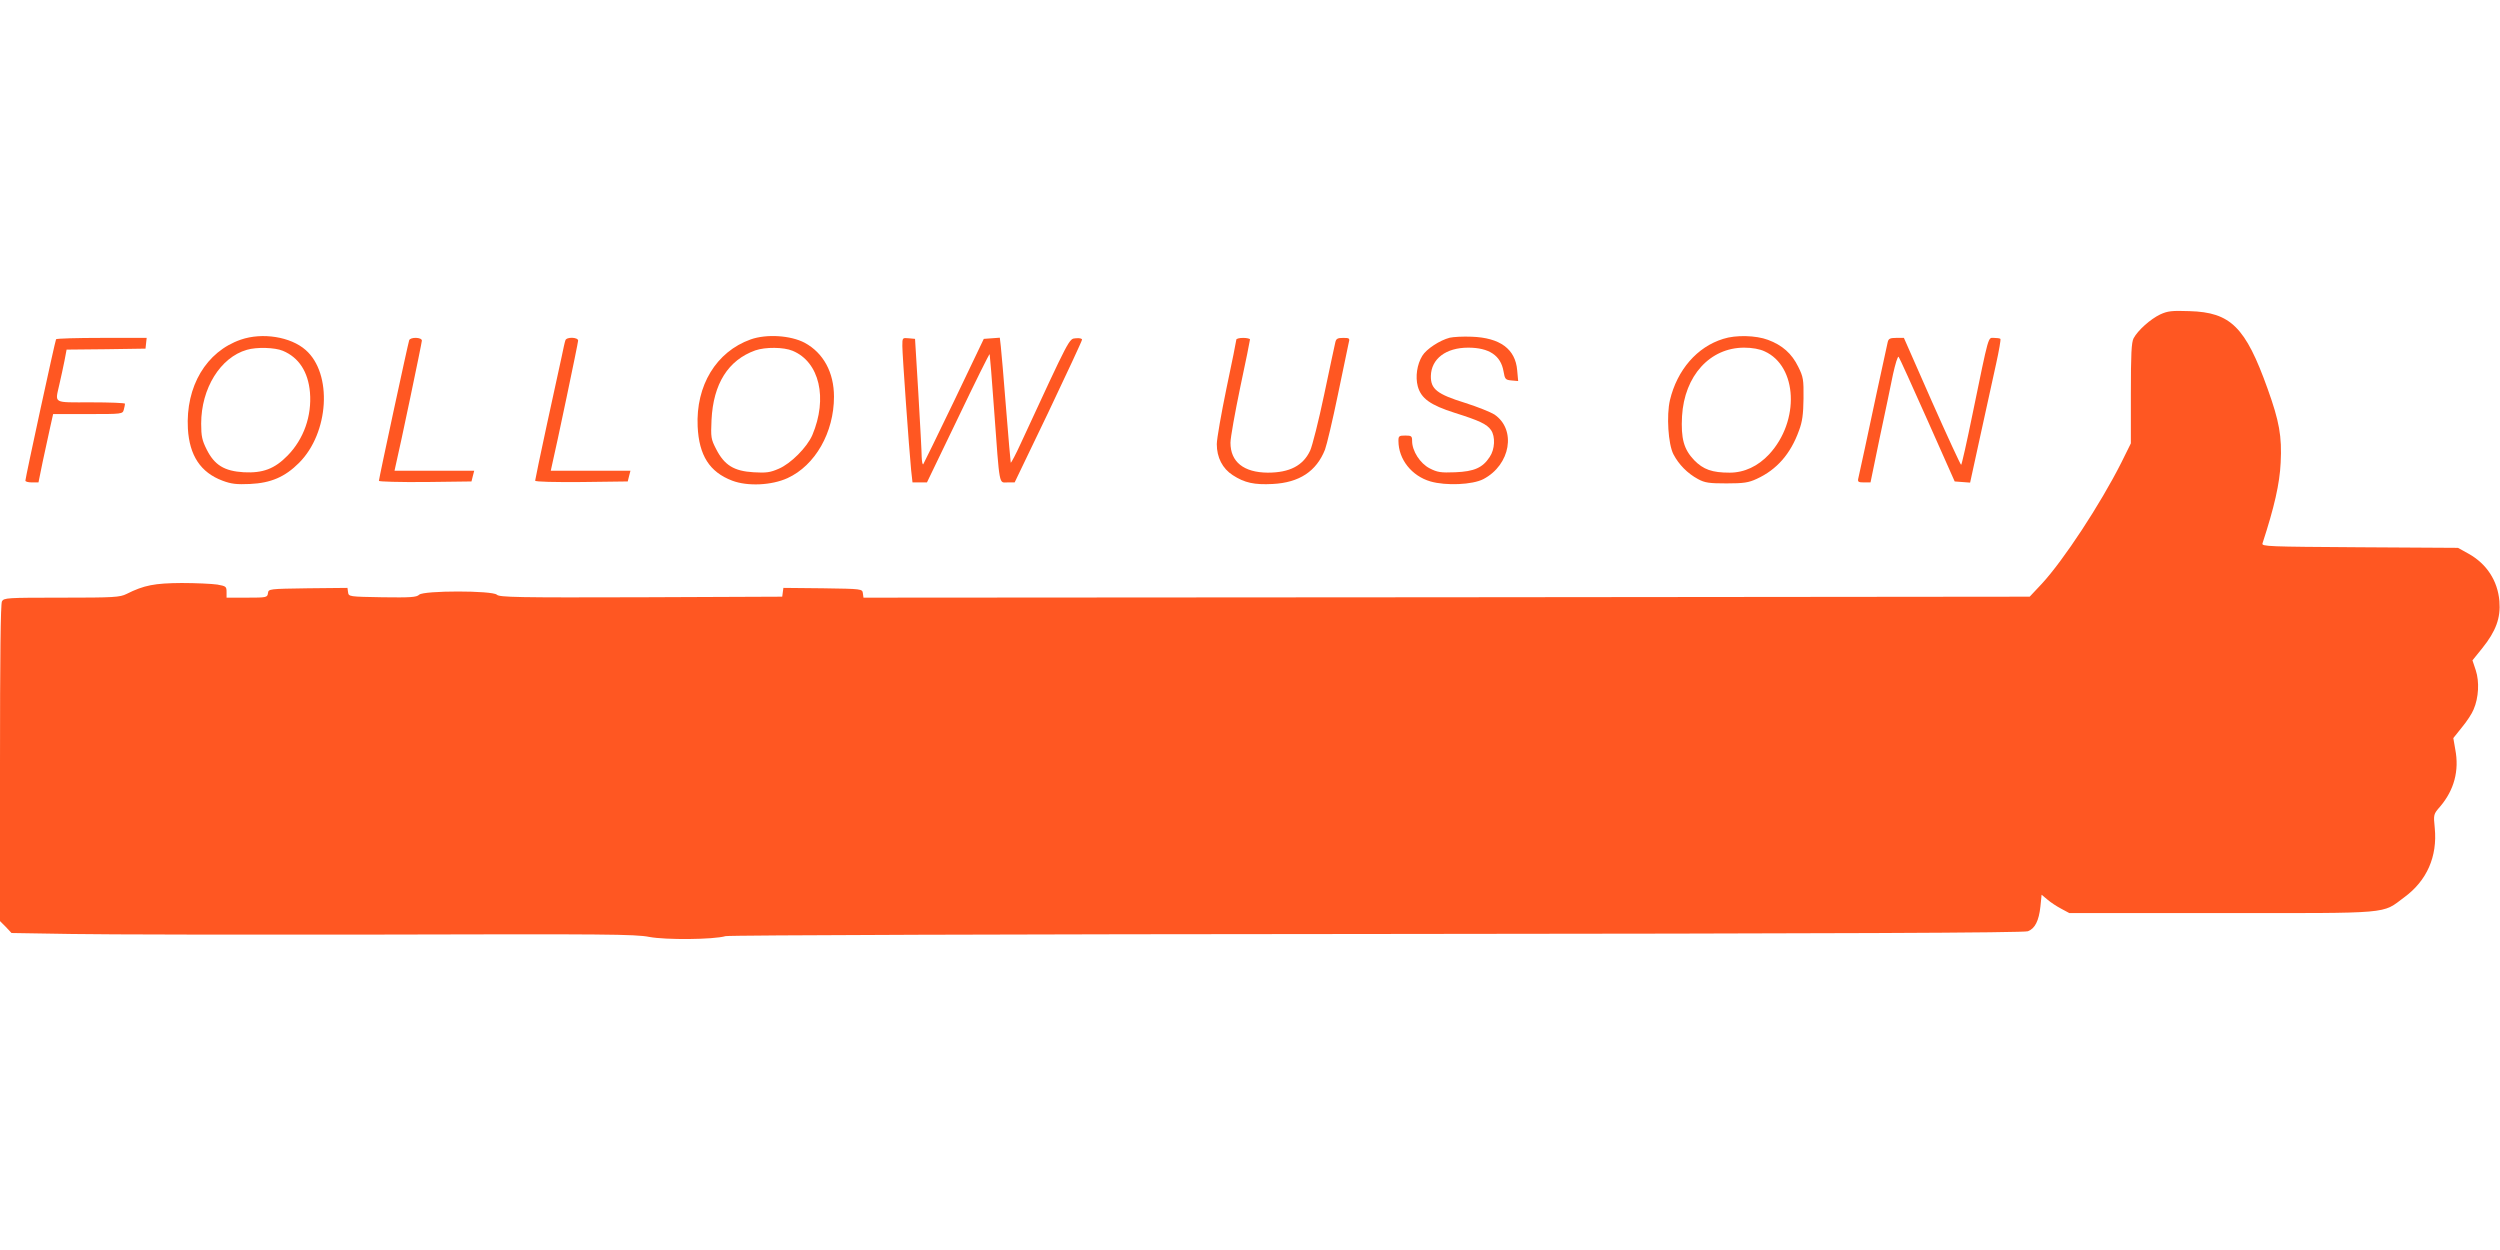 <?xml version="1.0" standalone="no"?>
<!DOCTYPE svg PUBLIC "-//W3C//DTD SVG 20010904//EN"
 "http://www.w3.org/TR/2001/REC-SVG-20010904/DTD/svg10.dtd">
<svg version="1.0" xmlns="http://www.w3.org/2000/svg"
 width="1280pt" height="640pt" viewBox="0 0 1280 640"
 preserveAspectRatio="xMidYMid meet">
<g transform="translate(0,640) scale(0.1,-0.1)"
fill="#ff5722" stroke="none">
<path d="M11060 4790 c-50 -24 -114 -81 -136 -122 -11 -21 -14 -81 -14 -283
l0 -255 -49 -99 c-107 -212 -296 -500 -407 -620 l-62 -66 -2985 -3 -2986 -2
-3 22 c-3 23 -4 23 -205 26 l-202 2 -3 -22 -3 -23 -723 -3 c-633 -2 -725 0
-738 13 -23 22 -375 22 -398 0 -13 -13 -44 -15 -188 -13 -171 3 -173 3 -176
26 l-3 22 -202 -2 c-201 -3 -202 -3 -205 -25 -3 -22 -7 -23 -108 -23 l-104 0
0 29 c0 28 -3 30 -47 38 -27 4 -109 8 -183 8 -139 -1 -192 -11 -282 -56 -34
-17 -64 -19 -332 -19 -282 0 -296 -1 -306 -19 -7 -13 -10 -290 -10 -828 l0
-809 30 -30 29 -31 308 -5 c169 -3 886 -4 1593 -3 1138 3 1294 2 1364 -12 84
-16 329 -14 391 4 17 5 1506 10 3335 11 2379 2 3313 6 3333 14 36 14 56 53 64
127 l6 60 30 -25 c16 -14 48 -35 71 -47 l41 -22 780 0 c881 0 818 -6 935 81
116 85 170 209 156 354 -7 70 -7 71 28 111 71 84 98 183 77 292 l-10 58 44 55
c25 30 52 71 60 92 26 60 30 142 11 200 l-17 51 50 62 c70 87 95 155 88 241
-9 105 -65 191 -158 243 l-54 30 -504 3 c-469 3 -503 4 -497 20 60 184 88 305
93 413 7 135 -7 212 -67 379 -113 316 -189 391 -400 397 -90 3 -111 1 -150
-17z"/>
<path d="M1233 4661 c-177 -61 -283 -239 -271 -456 8 -137 65 -224 177 -266
45 -17 72 -20 141 -17 107 5 179 36 251 108 154 154 172 457 34 578 -77 68
-222 91 -332 53z m215 -57 c82 -34 130 -108 139 -213 10 -121 -32 -239 -114
-323 -67 -69 -128 -91 -225 -86 -100 6 -150 37 -190 117 -23 46 -28 67 -28
132 0 180 98 339 234 378 50 15 144 12 184 -5z"/>
<path d="M3843 4662 c-176 -63 -281 -236 -271 -446 7 -148 61 -233 177 -277
79 -30 202 -24 283 13 142 65 238 234 238 417 0 124 -54 224 -150 276 -72 38
-196 46 -277 17z m215 -58 c138 -57 181 -243 101 -432 -27 -62 -110 -146 -172
-172 -43 -19 -64 -22 -129 -18 -100 6 -149 36 -191 118 -27 52 -28 61 -24 150
9 185 85 306 224 356 52 18 146 17 191 -2z"/>
<path d="M7423 4671 c-51 -13 -120 -58 -141 -93 -27 -44 -36 -107 -23 -156 17
-62 64 -96 190 -136 127 -40 164 -58 185 -88 23 -33 20 -99 -7 -138 -36 -55
-79 -74 -176 -78 -75 -3 -92 0 -131 20 -49 25 -90 89 -90 140 0 25 -3 28 -35
28 -32 0 -35 -3 -35 -27 0 -95 68 -180 164 -208 80 -23 215 -17 271 12 139 73
170 254 56 331 -19 12 -86 39 -149 59 -145 45 -177 71 -176 138 2 88 77 145
191 145 107 0 167 -40 181 -121 7 -41 10 -44 41 -47 l34 -3 -5 55 c-9 109 -88
167 -233 172 -44 2 -94 -1 -112 -5z"/>
<path d="M8823 4665 c-134 -41 -236 -159 -273 -314 -18 -78 -9 -225 18 -277
27 -52 72 -98 126 -127 35 -19 57 -22 146 -22 88 0 113 4 154 23 103 47 174
128 217 248 17 45 22 83 23 164 1 96 -1 110 -27 162 -33 68 -82 111 -155 138
-61 23 -165 26 -229 5z m212 -64 c168 -76 181 -356 23 -527 -57 -61 -127 -94
-202 -94 -90 0 -135 16 -182 64 -53 56 -68 110 -62 225 12 207 143 351 318
351 41 0 80 -7 105 -19z"/>
<path d="M287 4663 c-5 -9 -157 -709 -157 -724 0 -5 15 -9 33 -9 l34 0 22 108
c13 59 30 137 38 175 l15 67 178 0 c176 0 178 0 184 23 3 12 6 25 6 30 0 4
-79 7 -175 7 -198 0 -183 -8 -161 92 8 35 20 89 26 120 l11 58 202 2 202 3 3
28 3 27 -230 0 c-126 0 -232 -3 -234 -7z"/>
<path d="M2095 4658 c-6 -17 -155 -708 -155 -720 0 -4 104 -7 237 -6 l237 3 7
28 7 27 -204 0 -204 0 5 23 c23 96 135 632 135 643 0 18 -59 19 -65 2z"/>
<path d="M2895 4658 c-3 -7 -11 -44 -19 -83 -8 -38 -42 -195 -76 -349 -33
-153 -60 -282 -60 -287 0 -6 101 -8 237 -7 l237 3 7 28 7 27 -204 0 -204 0 5
23 c23 97 135 631 135 643 0 18 -59 20 -65 2z"/>
<path d="M4620 4628 c0 -44 34 -521 45 -635 l7 -63 37 0 37 0 159 330 c87 182
160 329 162 327 1 -2 12 -132 23 -288 29 -398 24 -369 68 -369 l37 0 173 360
c94 198 172 365 172 371 0 6 -14 9 -32 7 -35 -3 -27 12 -281 -537 -26 -57 -50
-102 -52 -100 -1 2 -12 128 -24 279 -12 151 -24 294 -27 318 l-5 43 -41 -3
-41 -3 -152 -318 c-84 -174 -155 -320 -158 -324 -4 -3 -7 14 -8 38 0 24 -8
170 -17 324 l-17 280 -32 3 c-33 3 -33 3 -33 -40z"/>
<path d="M6330 4661 c0 -4 -22 -116 -50 -247 -27 -131 -50 -261 -50 -288 0
-68 29 -125 82 -159 60 -39 110 -50 204 -45 137 7 224 65 268 176 9 24 39 150
66 281 27 130 52 249 55 264 7 25 5 27 -28 27 -28 0 -36 -4 -40 -22 -3 -13
-29 -133 -57 -267 -28 -134 -61 -264 -72 -288 -36 -77 -105 -113 -217 -113
-123 1 -191 55 -191 153 0 26 23 154 50 284 28 130 50 241 50 245 0 4 -16 8
-35 8 -19 0 -35 -4 -35 -9z"/>
<path d="M9665 4648 c-3 -13 -27 -126 -55 -253 -48 -227 -85 -398 -95 -442 -5
-20 -1 -23 28 -23 l34 0 47 228 c27 125 57 271 68 325 12 54 24 94 29 90 4 -4
70 -150 147 -323 l140 -315 39 -3 40 -3 53 243 c29 134 65 298 80 365 15 68
25 125 22 128 -3 3 -18 5 -33 5 -31 0 -24 26 -110 -392 -29 -142 -55 -258 -58
-258 -3 0 -71 147 -150 325 l-143 325 -39 0 c-32 0 -40 -4 -44 -22z"/>
</g>
</svg>
